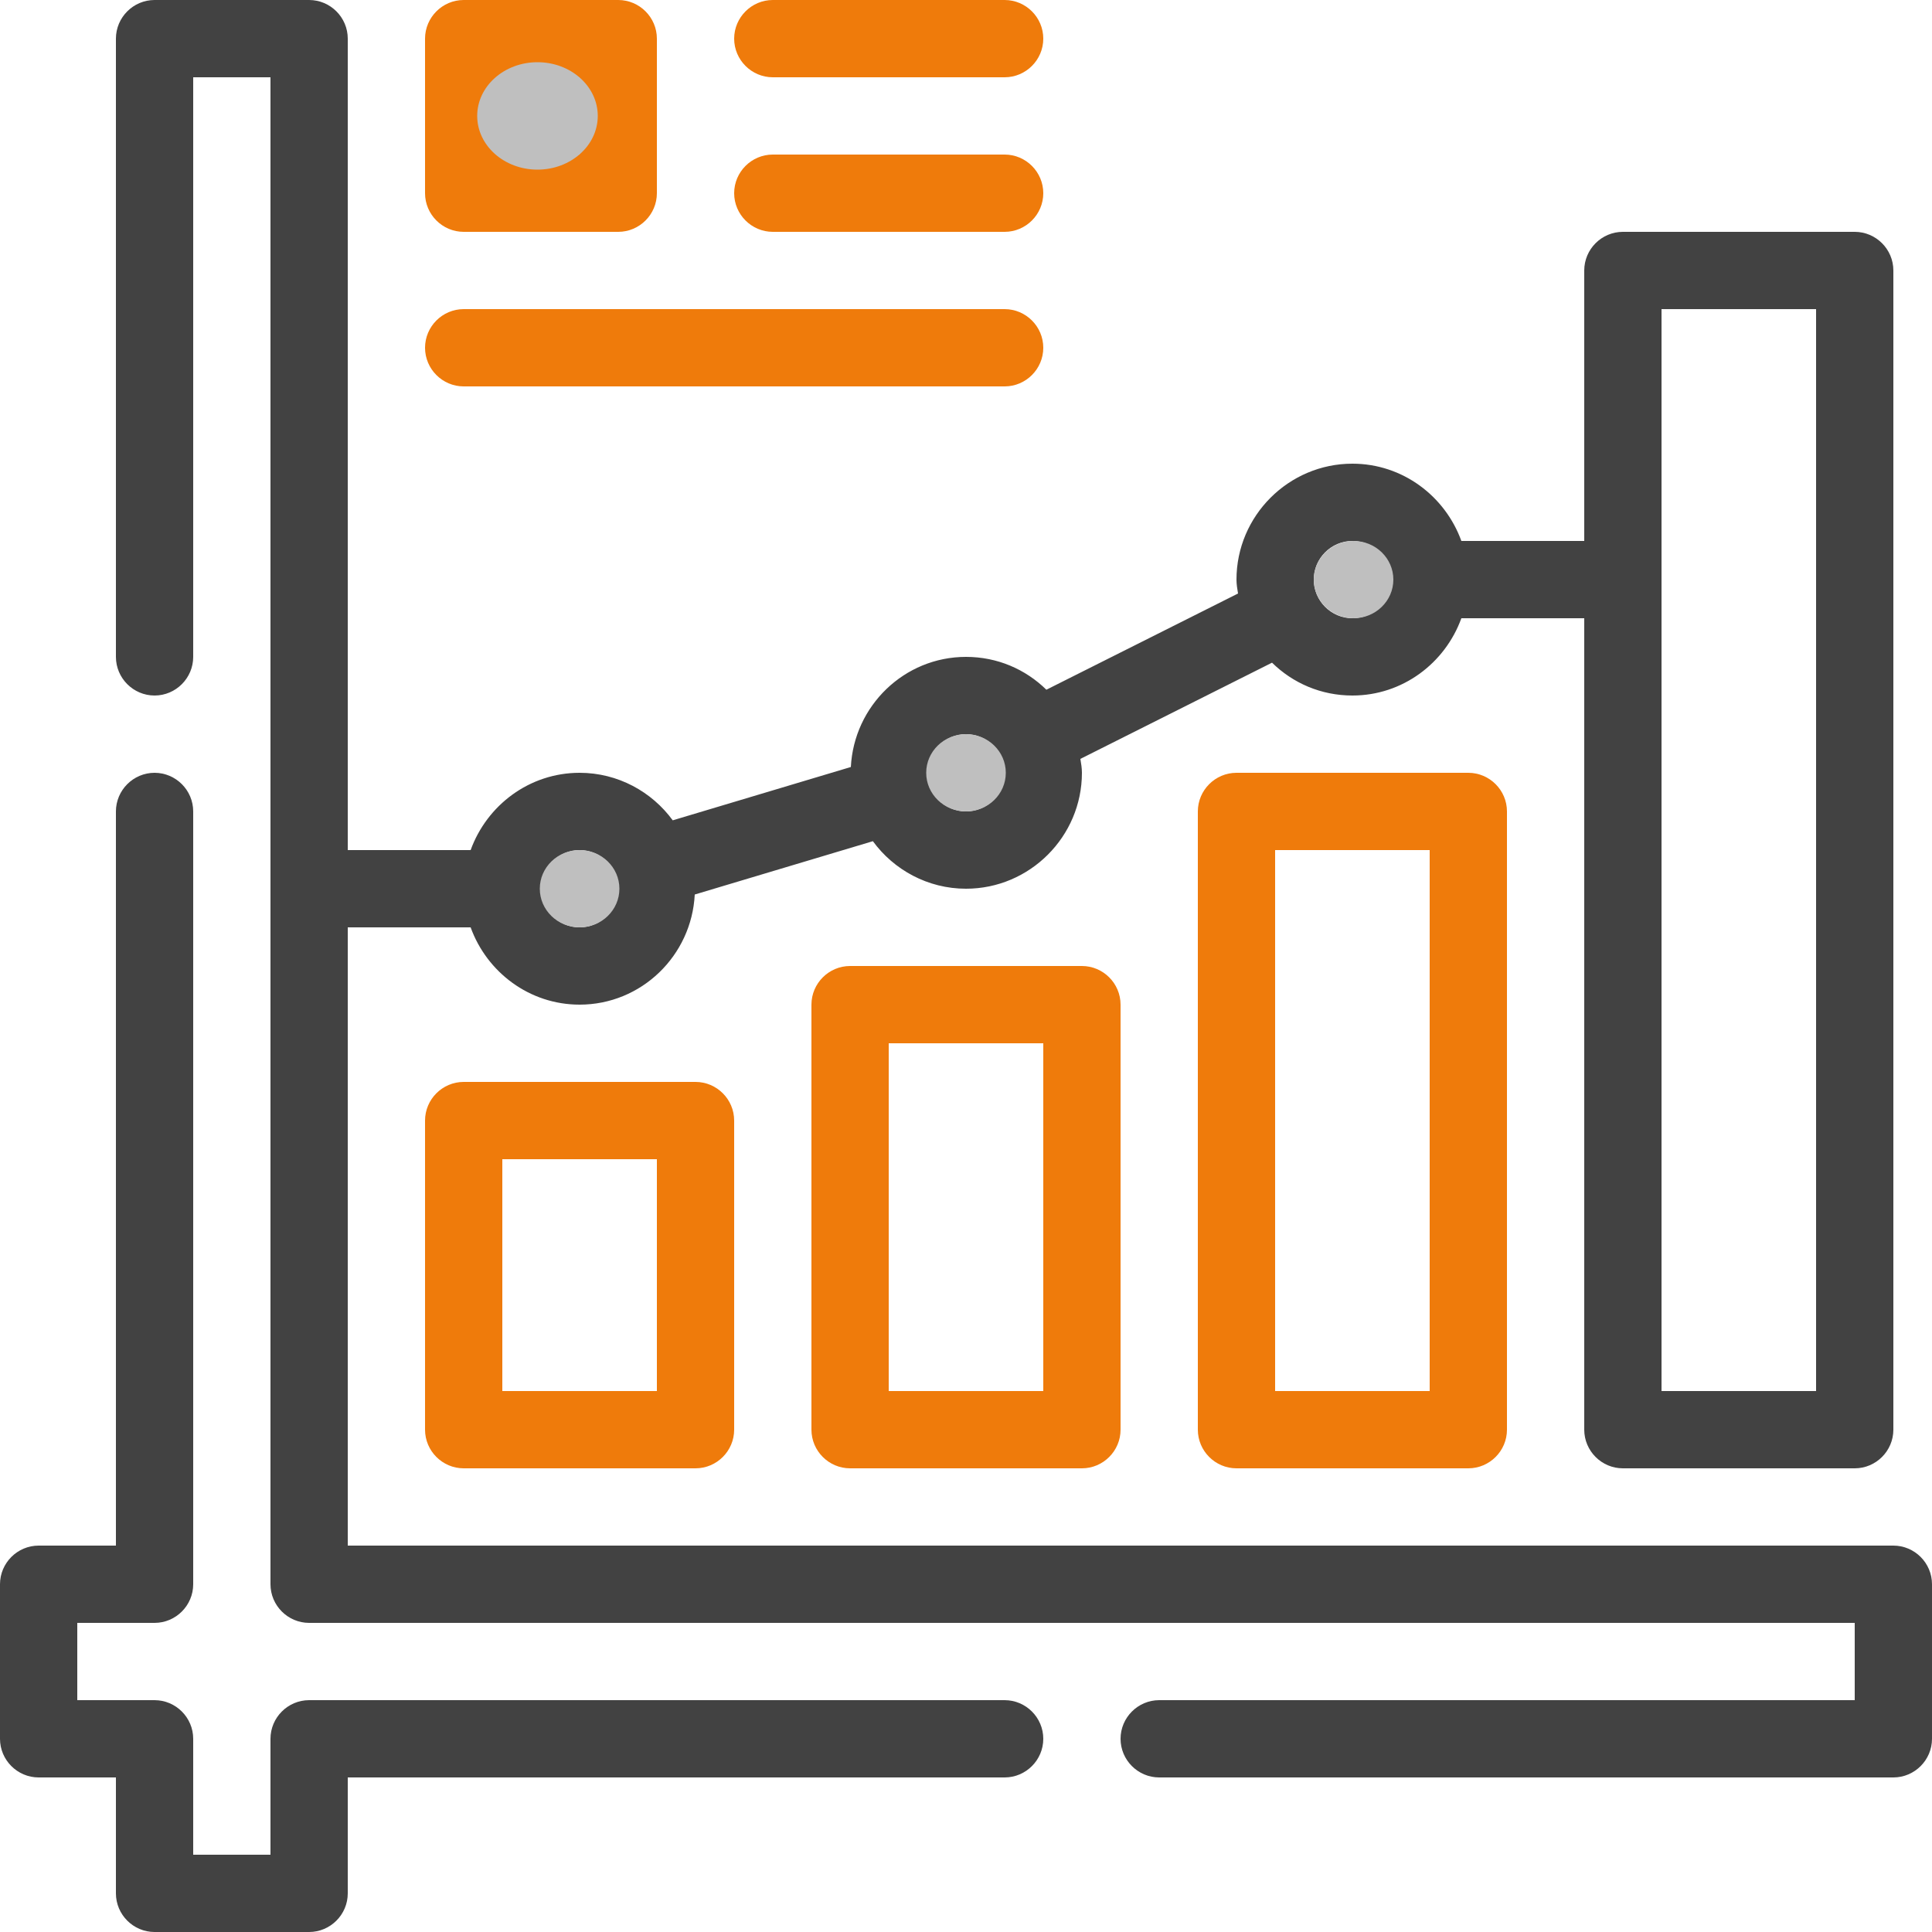 <?xml version="1.0" encoding="UTF-8"?>
<svg id="Layer_1" data-name="Layer 1" xmlns="http://www.w3.org/2000/svg" viewBox="0 0 50 50">
  <defs>
    <style>
      .cls-1 {
        fill: #424242;
      }

      .cls-2 {
        fill: #ef7b0b;
      }

      .cls-3 {
        fill: #bfbfbf;
      }
    </style>
  </defs>
  <g id="OUTLINE">
    <g>
      <path class="cls-1" d="M26,44H8c-.55,0-1,.45-1,1v3h-2v-3c0-.55-.45-1-1-1h-2v-2h2c.55,0,1-.45,1-1v-20c0-.55-.45-1-1-1s-1,.45-1,1v19H1c-.55,0-1,.45-1,1v4c0,.55.45,1,1,1h2v3c0,.55.45,1,1,1h4c.55,0,1-.45,1-1v-3h17c.55,0,1-.45,1-1s-.45-1-1-1Z"/>
      <path class="cls-1" d="M49,40H9v-16h3.18c.42,1.16,1.52,2,2.82,2,1.6,0,2.9-1.27,2.98-2.85l4.61-1.38c.54.74,1.42,1.23,2.41,1.23,1.65,0,3-1.35,3-3,0-.12-.02-.24-.04-.36l4.96-2.49c.54.53,1.27.85,2.08.85,1.3,0,2.4-.84,2.82-2h3.18v21c0,.55.45,1,1,1h6c.55,0,1-.45,1-1V7c0-.55-.45-1-1-1h-6c-.55,0-1,.45-1,1v7h-3.18c-.42-1.16-1.52-2-2.82-2-1.65,0-3,1.35-3,3,0,.12.02.24.04.36l-4.96,2.49c-.54-.53-1.27-.85-2.08-.85-1.6,0-2.9,1.27-2.98,2.85l-4.61,1.38c-.54-.74-1.42-1.23-2.41-1.23-1.3,0-2.4.84-2.82,2h-3.18V1c0-.55-.45-1-1-1h-4c-.55,0-1,.45-1,1v16c0,.55.45,1,1,1s1-.45,1-1V2h2v39c0,.55.45,1,1,1h40v2h-18c-.55,0-1,.45-1,1s.45,1,1,1h19c.55,0,1-.45,1-1v-4c0-.55-.45-1-1-1ZM43,8h4v28h-4V8ZM35,14c.55,0,1,.45,1,1s-.45,1-1,1-1-.45-1-1,.45-1,1-1ZM25,19c.55,0,1,.45,1,1s-.45,1-1,1-1-.45-1-1,.45-1,1-1ZM15,22c.55,0,1,.45,1,1s-.45,1-1,1-1-.45-1-1,.45-1,1-1Z"/>
      <path class="cls-2" d="M12,6h4c.55,0,1-.45,1-1V1c0-.55-.45-1-1-1h-4c-.55,0-1,.45-1,1v4c0,.55.45,1,1,1ZM13,2h2v2h-2v-2Z"/>
      <path class="cls-2" d="M12,10h14c.55,0,1-.45,1-1s-.45-1-1-1h-14c-.55,0-1,.45-1,1s.45,1,1,1Z"/>
      <path class="cls-2" d="M20,2h6c.55,0,1-.45,1-1s-.45-1-1-1h-6c-.55,0-1,.45-1,1s.45,1,1,1Z"/>
      <path class="cls-2" d="M20,6h6c.55,0,1-.45,1-1s-.45-1-1-1h-6c-.55,0-1,.45-1,1s.45,1,1,1Z"/>
      <path class="cls-2" d="M12,28c-.55,0-1,.45-1,1v8c0,.55.45,1,1,1h6c.55,0,1-.45,1-1v-8c0-.55-.45-1-1-1h-6ZM17,36h-4v-6h4v6Z"/>
      <path class="cls-2" d="M22,25c-.55,0-1,.45-1,1v11c0,.55.45,1,1,1h6c.55,0,1-.45,1-1v-11c0-.55-.45-1-1-1h-6ZM27,36h-4v-9h4v9Z"/>
      <path class="cls-2" d="M32,20c-.55,0-1,.45-1,1v16c0,.55.45,1,1,1h6c.55,0,1-.45,1-1v-16c0-.55-.45-1-1-1h-6ZM37,36h-4v-14h4v14Z"/>
    </g>
  </g>
  <ellipse class="cls-3" cx="35.03" cy="15" rx="1.03" ry="1"/>
  <ellipse class="cls-3" cx="25" cy="20" rx="1.03" ry="1"/>
  <ellipse class="cls-3" cx="13.91" cy="3" rx="1.56" ry="1.39"/>
  <ellipse class="cls-3" cx="15" cy="23" rx="1.03" ry="1"/>
</svg>